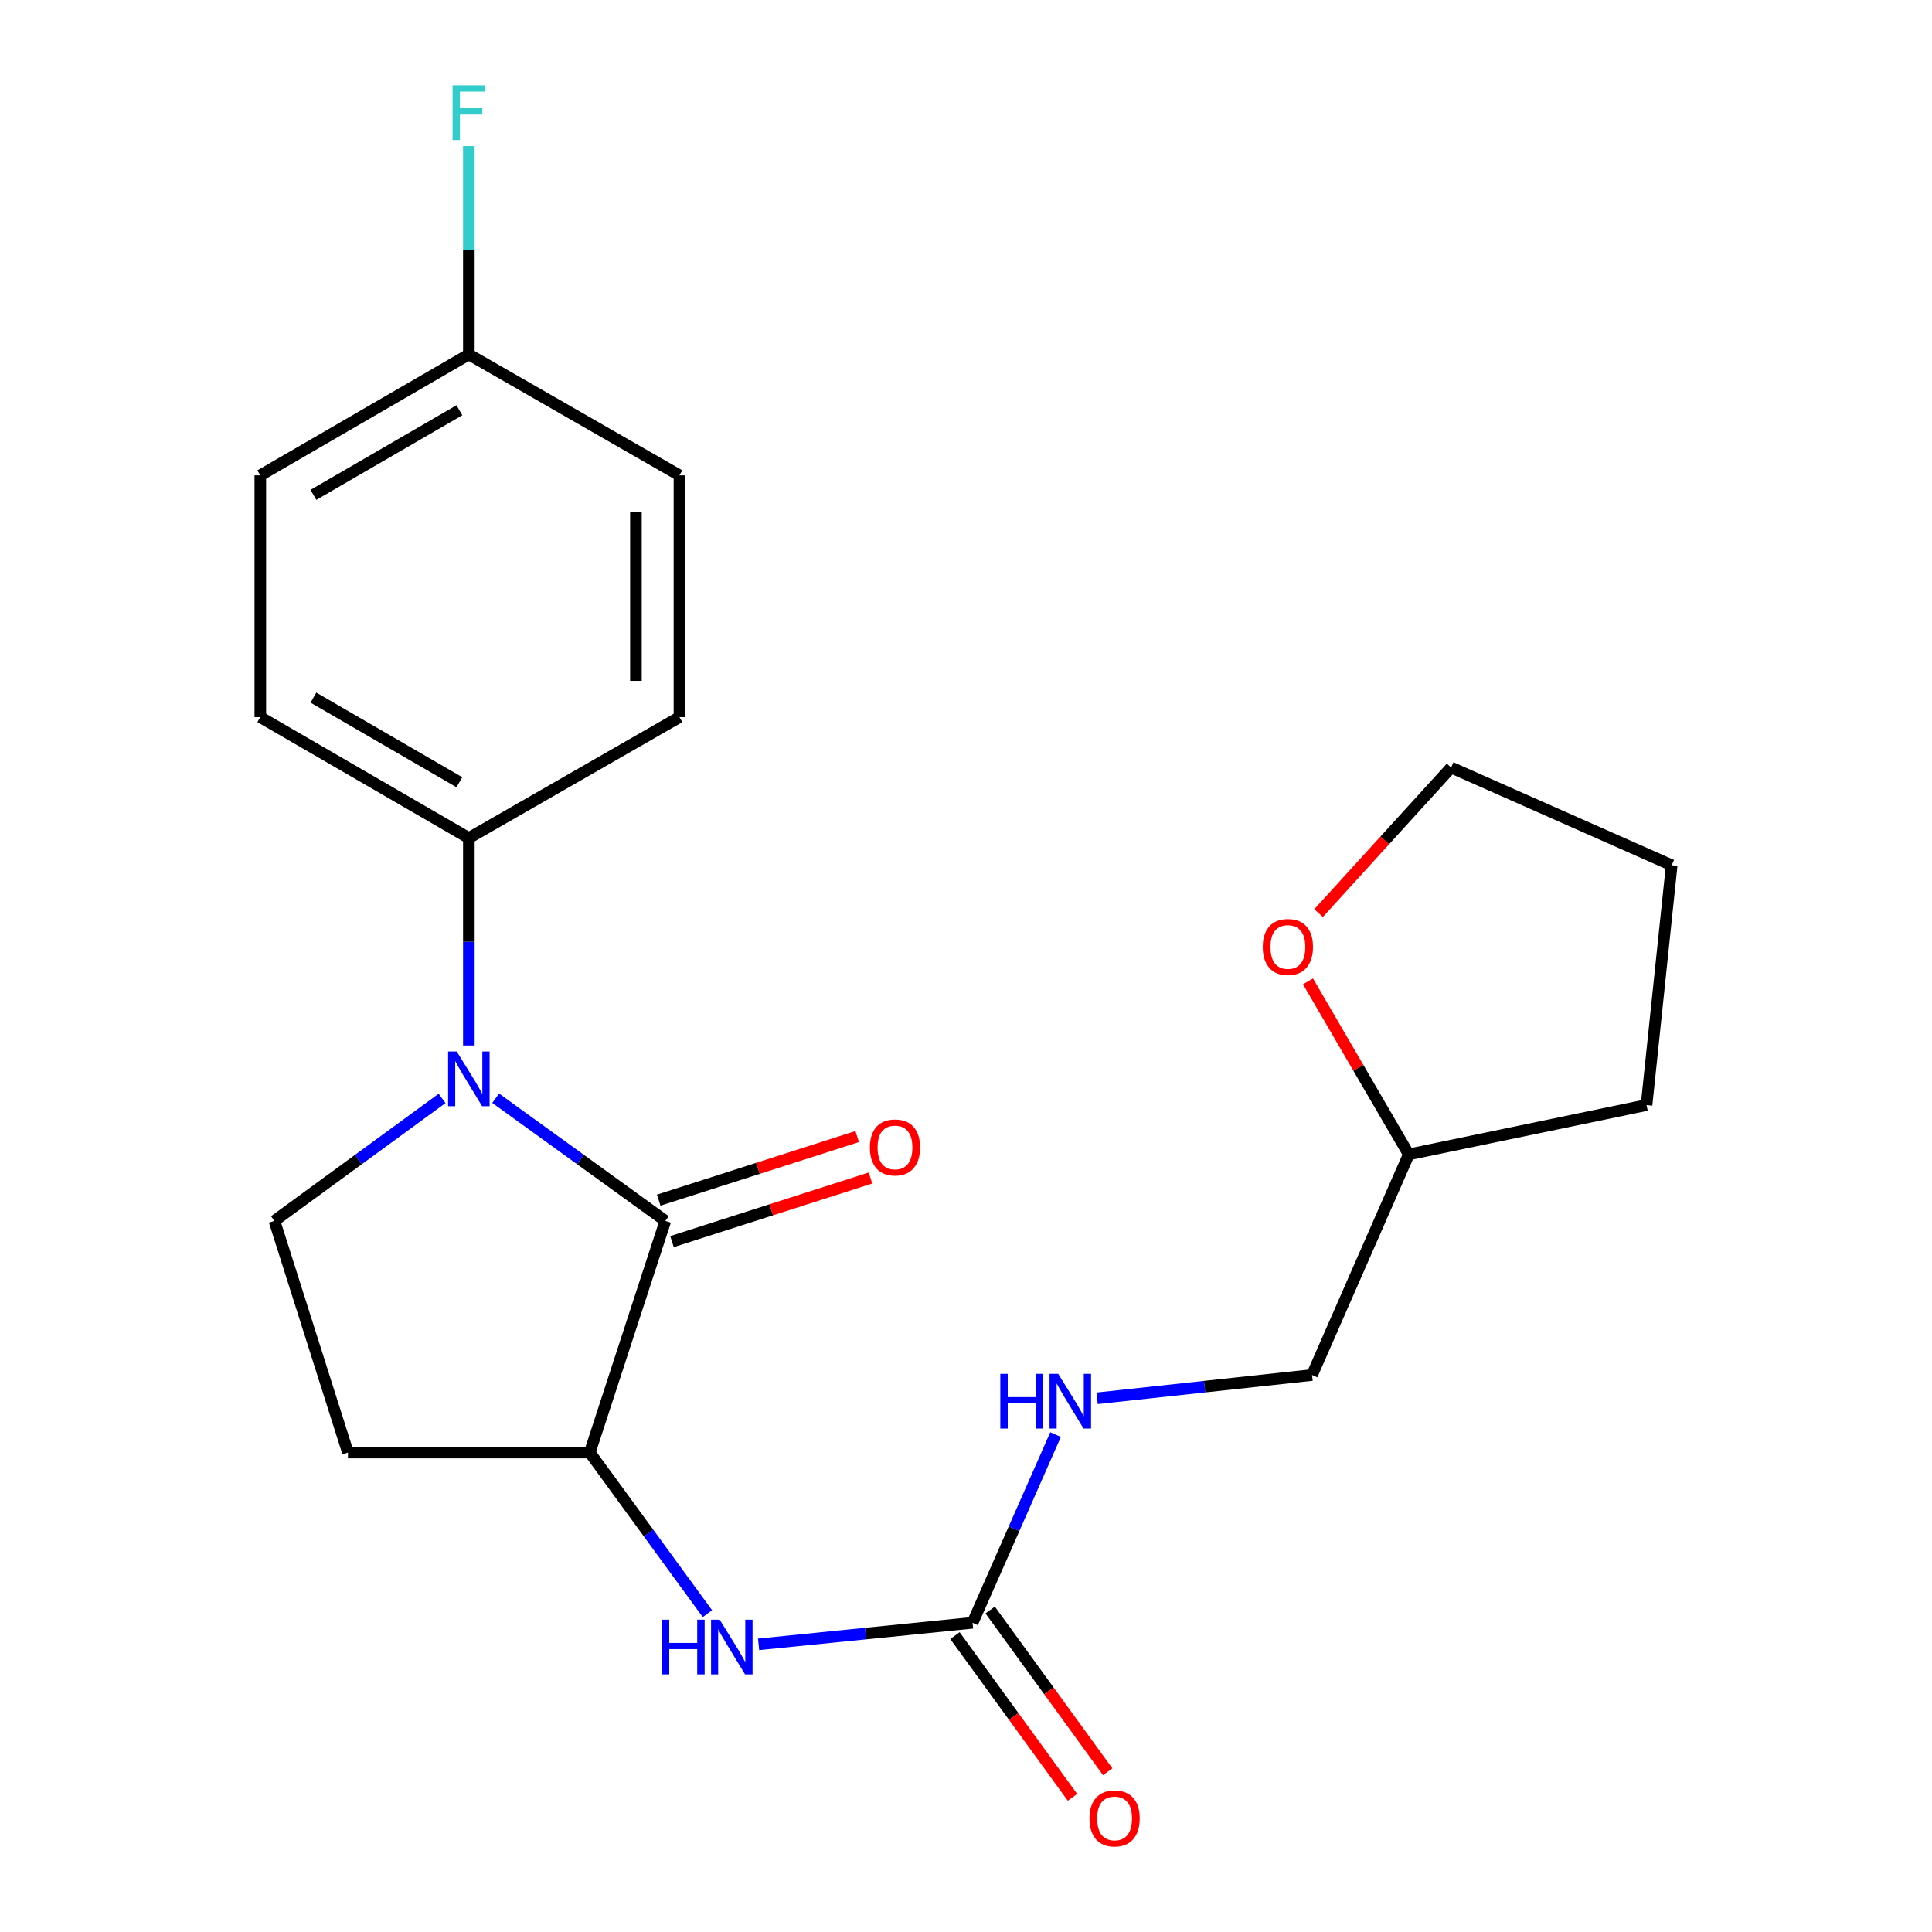 <?xml version='1.0' encoding='iso-8859-1'?>
<svg version='1.1' baseProfile='full'
              xmlns='http://www.w3.org/2000/svg'
                      xmlns:rdkit='http://www.rdkit.org/xml'
                      xmlns:xlink='http://www.w3.org/1999/xlink'
                  xml:space='preserve'
width='1000px' height='1000px' viewBox='0 0 1000 1000'>
<!-- END OF HEADER -->
<rect style='opacity:1.0;fill:#FFFFFF;stroke:none' width='1000' height='1000' x='0' y='0'> </rect>
<path class='bond-0' d='M 256.555,568.435 L 300.47,600.18' style='fill:none;fill-rule:evenodd;stroke:#0000FF;stroke-width:6px;stroke-linecap:butt;stroke-linejoin:miter;stroke-opacity:1' />
<path class='bond-0' d='M 300.47,600.18 L 344.385,631.925' style='fill:none;fill-rule:evenodd;stroke:#000000;stroke-width:6px;stroke-linecap:butt;stroke-linejoin:miter;stroke-opacity:1' />
<path class='bond-4' d='M 228.821,568.527 L 185.434,600.226' style='fill:none;fill-rule:evenodd;stroke:#0000FF;stroke-width:6px;stroke-linecap:butt;stroke-linejoin:miter;stroke-opacity:1' />
<path class='bond-4' d='M 185.434,600.226 L 142.046,631.925' style='fill:none;fill-rule:evenodd;stroke:#000000;stroke-width:6px;stroke-linecap:butt;stroke-linejoin:miter;stroke-opacity:1' />
<path class='bond-5' d='M 242.677,541.128 L 242.677,487.447' style='fill:none;fill-rule:evenodd;stroke:#0000FF;stroke-width:6px;stroke-linecap:butt;stroke-linejoin:miter;stroke-opacity:1' />
<path class='bond-5' d='M 242.677,487.447 L 242.677,433.766' style='fill:none;fill-rule:evenodd;stroke:#000000;stroke-width:6px;stroke-linecap:butt;stroke-linejoin:miter;stroke-opacity:1' />
<path class='bond-1' d='M 344.385,631.925 L 305.259,751.843' style='fill:none;fill-rule:evenodd;stroke:#000000;stroke-width:6px;stroke-linecap:butt;stroke-linejoin:miter;stroke-opacity:1' />
<path class='bond-7' d='M 347.822,642.652 L 399.19,626.191' style='fill:none;fill-rule:evenodd;stroke:#000000;stroke-width:6px;stroke-linecap:butt;stroke-linejoin:miter;stroke-opacity:1' />
<path class='bond-7' d='M 399.19,626.191 L 450.557,609.731' style='fill:none;fill-rule:evenodd;stroke:#FF0000;stroke-width:6px;stroke-linecap:butt;stroke-linejoin:miter;stroke-opacity:1' />
<path class='bond-7' d='M 340.947,621.197 L 392.314,604.737' style='fill:none;fill-rule:evenodd;stroke:#000000;stroke-width:6px;stroke-linecap:butt;stroke-linejoin:miter;stroke-opacity:1' />
<path class='bond-7' d='M 392.314,604.737 L 443.682,588.276' style='fill:none;fill-rule:evenodd;stroke:#FF0000;stroke-width:6px;stroke-linecap:butt;stroke-linejoin:miter;stroke-opacity:1' />
<path class='bond-3' d='M 305.259,751.843 L 335.71,793.533' style='fill:none;fill-rule:evenodd;stroke:#000000;stroke-width:6px;stroke-linecap:butt;stroke-linejoin:miter;stroke-opacity:1' />
<path class='bond-3' d='M 335.71,793.533 L 366.161,835.223' style='fill:none;fill-rule:evenodd;stroke:#0000FF;stroke-width:6px;stroke-linecap:butt;stroke-linejoin:miter;stroke-opacity:1' />
<path class='bond-22' d='M 305.259,751.843 L 180.096,751.843' style='fill:none;fill-rule:evenodd;stroke:#000000;stroke-width:6px;stroke-linecap:butt;stroke-linejoin:miter;stroke-opacity:1' />
<path class='bond-2' d='M 503.392,839.958 L 448.021,845.531' style='fill:none;fill-rule:evenodd;stroke:#000000;stroke-width:6px;stroke-linecap:butt;stroke-linejoin:miter;stroke-opacity:1' />
<path class='bond-2' d='M 448.021,845.531 L 392.651,851.104' style='fill:none;fill-rule:evenodd;stroke:#0000FF;stroke-width:6px;stroke-linecap:butt;stroke-linejoin:miter;stroke-opacity:1' />
<path class='bond-8' d='M 503.392,839.958 L 524.873,791.255' style='fill:none;fill-rule:evenodd;stroke:#000000;stroke-width:6px;stroke-linecap:butt;stroke-linejoin:miter;stroke-opacity:1' />
<path class='bond-8' d='M 524.873,791.255 L 546.355,742.553' style='fill:none;fill-rule:evenodd;stroke:#0000FF;stroke-width:6px;stroke-linecap:butt;stroke-linejoin:miter;stroke-opacity:1' />
<path class='bond-9' d='M 494.279,846.58 L 524.7,888.442' style='fill:none;fill-rule:evenodd;stroke:#000000;stroke-width:6px;stroke-linecap:butt;stroke-linejoin:miter;stroke-opacity:1' />
<path class='bond-9' d='M 524.7,888.442 L 555.122,930.303' style='fill:none;fill-rule:evenodd;stroke:#FF0000;stroke-width:6px;stroke-linecap:butt;stroke-linejoin:miter;stroke-opacity:1' />
<path class='bond-9' d='M 512.505,833.336 L 542.926,875.197' style='fill:none;fill-rule:evenodd;stroke:#000000;stroke-width:6px;stroke-linecap:butt;stroke-linejoin:miter;stroke-opacity:1' />
<path class='bond-9' d='M 542.926,875.197 L 573.347,917.059' style='fill:none;fill-rule:evenodd;stroke:#FF0000;stroke-width:6px;stroke-linecap:butt;stroke-linejoin:miter;stroke-opacity:1' />
<path class='bond-6' d='M 142.046,631.925 L 180.096,751.843' style='fill:none;fill-rule:evenodd;stroke:#000000;stroke-width:6px;stroke-linecap:butt;stroke-linejoin:miter;stroke-opacity:1' />
<path class='bond-11' d='M 242.677,433.766 L 134.736,371.185' style='fill:none;fill-rule:evenodd;stroke:#000000;stroke-width:6px;stroke-linecap:butt;stroke-linejoin:miter;stroke-opacity:1' />
<path class='bond-11' d='M 237.786,404.889 L 162.228,361.081' style='fill:none;fill-rule:evenodd;stroke:#000000;stroke-width:6px;stroke-linecap:butt;stroke-linejoin:miter;stroke-opacity:1' />
<path class='bond-12' d='M 242.677,433.766 L 351.682,371.185' style='fill:none;fill-rule:evenodd;stroke:#000000;stroke-width:6px;stroke-linecap:butt;stroke-linejoin:miter;stroke-opacity:1' />
<path class='bond-14' d='M 567.87,723.754 L 623.495,717.729' style='fill:none;fill-rule:evenodd;stroke:#0000FF;stroke-width:6px;stroke-linecap:butt;stroke-linejoin:miter;stroke-opacity:1' />
<path class='bond-14' d='M 623.495,717.729 L 679.121,711.704' style='fill:none;fill-rule:evenodd;stroke:#000000;stroke-width:6px;stroke-linecap:butt;stroke-linejoin:miter;stroke-opacity:1' />
<path class='bond-10' d='M 677.013,507.946 L 703.099,552.731' style='fill:none;fill-rule:evenodd;stroke:#FF0000;stroke-width:6px;stroke-linecap:butt;stroke-linejoin:miter;stroke-opacity:1' />
<path class='bond-10' d='M 703.099,552.731 L 729.186,597.517' style='fill:none;fill-rule:evenodd;stroke:#000000;stroke-width:6px;stroke-linecap:butt;stroke-linejoin:miter;stroke-opacity:1' />
<path class='bond-19' d='M 682.497,472.62 L 716.793,434.944' style='fill:none;fill-rule:evenodd;stroke:#FF0000;stroke-width:6px;stroke-linecap:butt;stroke-linejoin:miter;stroke-opacity:1' />
<path class='bond-19' d='M 716.793,434.944 L 751.09,397.269' style='fill:none;fill-rule:evenodd;stroke:#000000;stroke-width:6px;stroke-linecap:butt;stroke-linejoin:miter;stroke-opacity:1' />
<path class='bond-15' d='M 134.736,371.185 L 134.736,246.047' style='fill:none;fill-rule:evenodd;stroke:#000000;stroke-width:6px;stroke-linecap:butt;stroke-linejoin:miter;stroke-opacity:1' />
<path class='bond-16' d='M 351.682,371.185 L 351.682,246.047' style='fill:none;fill-rule:evenodd;stroke:#000000;stroke-width:6px;stroke-linecap:butt;stroke-linejoin:miter;stroke-opacity:1' />
<path class='bond-16' d='M 329.152,352.414 L 329.152,264.817' style='fill:none;fill-rule:evenodd;stroke:#000000;stroke-width:6px;stroke-linecap:butt;stroke-linejoin:miter;stroke-opacity:1' />
<path class='bond-13' d='M 242.677,183.465 L 351.682,246.047' style='fill:none;fill-rule:evenodd;stroke:#000000;stroke-width:6px;stroke-linecap:butt;stroke-linejoin:miter;stroke-opacity:1' />
<path class='bond-18' d='M 242.677,183.465 L 242.677,129.54' style='fill:none;fill-rule:evenodd;stroke:#000000;stroke-width:6px;stroke-linecap:butt;stroke-linejoin:miter;stroke-opacity:1' />
<path class='bond-18' d='M 242.677,129.54 L 242.677,75.615' style='fill:none;fill-rule:evenodd;stroke:#33CCCC;stroke-width:6px;stroke-linecap:butt;stroke-linejoin:miter;stroke-opacity:1' />
<path class='bond-23' d='M 242.677,183.465 L 134.736,246.047' style='fill:none;fill-rule:evenodd;stroke:#000000;stroke-width:6px;stroke-linecap:butt;stroke-linejoin:miter;stroke-opacity:1' />
<path class='bond-23' d='M 237.786,212.343 L 162.228,256.15' style='fill:none;fill-rule:evenodd;stroke:#000000;stroke-width:6px;stroke-linecap:butt;stroke-linejoin:miter;stroke-opacity:1' />
<path class='bond-17' d='M 679.121,711.704 L 729.186,597.517' style='fill:none;fill-rule:evenodd;stroke:#000000;stroke-width:6px;stroke-linecap:butt;stroke-linejoin:miter;stroke-opacity:1' />
<path class='bond-20' d='M 729.186,597.517 L 852.247,571.971' style='fill:none;fill-rule:evenodd;stroke:#000000;stroke-width:6px;stroke-linecap:butt;stroke-linejoin:miter;stroke-opacity:1' />
<path class='bond-24' d='M 751.09,397.269 L 865.264,447.847' style='fill:none;fill-rule:evenodd;stroke:#000000;stroke-width:6px;stroke-linecap:butt;stroke-linejoin:miter;stroke-opacity:1' />
<path class='bond-21' d='M 852.247,571.971 L 865.264,447.847' style='fill:none;fill-rule:evenodd;stroke:#000000;stroke-width:6px;stroke-linecap:butt;stroke-linejoin:miter;stroke-opacity:1' />
<path  class='atom-0' d='M 236.417 544.244
L 245.697 559.244
Q 246.617 560.724, 248.097 563.404
Q 249.577 566.084, 249.657 566.244
L 249.657 544.244
L 253.417 544.244
L 253.417 572.564
L 249.537 572.564
L 239.577 556.164
Q 238.417 554.244, 237.177 552.044
Q 235.977 549.844, 235.617 549.164
L 235.617 572.564
L 231.937 572.564
L 231.937 544.244
L 236.417 544.244
' fill='#0000FF'/>
<path  class='atom-4' d='M 342.56 838.34
L 346.4 838.34
L 346.4 850.38
L 360.88 850.38
L 360.88 838.34
L 364.72 838.34
L 364.72 866.66
L 360.88 866.66
L 360.88 853.58
L 346.4 853.58
L 346.4 866.66
L 342.56 866.66
L 342.56 838.34
' fill='#0000FF'/>
<path  class='atom-4' d='M 372.52 838.34
L 381.8 853.34
Q 382.72 854.82, 384.2 857.5
Q 385.68 860.18, 385.76 860.34
L 385.76 838.34
L 389.52 838.34
L 389.52 866.66
L 385.64 866.66
L 375.68 850.26
Q 374.52 848.34, 373.28 846.14
Q 372.08 843.94, 371.72 843.26
L 371.72 866.66
L 368.04 866.66
L 368.04 838.34
L 372.52 838.34
' fill='#0000FF'/>
<path  class='atom-8' d='M 450.24 593.917
Q 450.24 587.117, 453.6 583.317
Q 456.96 579.517, 463.24 579.517
Q 469.52 579.517, 472.88 583.317
Q 476.24 587.117, 476.24 593.917
Q 476.24 600.797, 472.84 604.717
Q 469.44 608.597, 463.24 608.597
Q 457 608.597, 453.6 604.717
Q 450.24 600.837, 450.24 593.917
M 463.24 605.397
Q 467.56 605.397, 469.88 602.517
Q 472.24 599.597, 472.24 593.917
Q 472.24 588.357, 469.88 585.557
Q 467.56 582.717, 463.24 582.717
Q 458.92 582.717, 456.56 585.517
Q 454.24 588.317, 454.24 593.917
Q 454.24 599.637, 456.56 602.517
Q 458.92 605.397, 463.24 605.397
' fill='#FF0000'/>
<path  class='atom-9' d='M 517.763 711.099
L 521.603 711.099
L 521.603 723.139
L 536.083 723.139
L 536.083 711.099
L 539.923 711.099
L 539.923 739.419
L 536.083 739.419
L 536.083 726.339
L 521.603 726.339
L 521.603 739.419
L 517.763 739.419
L 517.763 711.099
' fill='#0000FF'/>
<path  class='atom-9' d='M 547.723 711.099
L 557.003 726.099
Q 557.923 727.579, 559.403 730.259
Q 560.883 732.939, 560.963 733.099
L 560.963 711.099
L 564.723 711.099
L 564.723 739.419
L 560.843 739.419
L 550.883 723.019
Q 549.723 721.099, 548.483 718.899
Q 547.283 716.699, 546.923 716.019
L 546.923 739.419
L 543.243 739.419
L 543.243 711.099
L 547.723 711.099
' fill='#0000FF'/>
<path  class='atom-10' d='M 563.913 941.208
Q 563.913 934.408, 567.273 930.608
Q 570.633 926.808, 576.913 926.808
Q 583.193 926.808, 586.553 930.608
Q 589.913 934.408, 589.913 941.208
Q 589.913 948.088, 586.513 952.008
Q 583.113 955.888, 576.913 955.888
Q 570.673 955.888, 567.273 952.008
Q 563.913 948.128, 563.913 941.208
M 576.913 952.688
Q 581.233 952.688, 583.553 949.808
Q 585.913 946.888, 585.913 941.208
Q 585.913 935.648, 583.553 932.848
Q 581.233 930.008, 576.913 930.008
Q 572.593 930.008, 570.233 932.808
Q 567.913 935.608, 567.913 941.208
Q 567.913 946.928, 570.233 949.808
Q 572.593 952.688, 576.913 952.688
' fill='#FF0000'/>
<path  class='atom-11' d='M 653.605 490.157
Q 653.605 483.357, 656.965 479.557
Q 660.325 475.757, 666.605 475.757
Q 672.885 475.757, 676.245 479.557
Q 679.605 483.357, 679.605 490.157
Q 679.605 497.037, 676.205 500.957
Q 672.805 504.837, 666.605 504.837
Q 660.365 504.837, 656.965 500.957
Q 653.605 497.077, 653.605 490.157
M 666.605 501.637
Q 670.925 501.637, 673.245 498.757
Q 675.605 495.837, 675.605 490.157
Q 675.605 484.597, 673.245 481.797
Q 670.925 478.957, 666.605 478.957
Q 662.285 478.957, 659.925 481.757
Q 657.605 484.557, 657.605 490.157
Q 657.605 495.877, 659.925 498.757
Q 662.285 501.637, 666.605 501.637
' fill='#FF0000'/>
<path  class='atom-19' d='M 234.257 44.167
L 251.097 44.167
L 251.097 47.407
L 238.057 47.407
L 238.057 56.007
L 249.657 56.007
L 249.657 59.287
L 238.057 59.287
L 238.057 72.487
L 234.257 72.487
L 234.257 44.167
' fill='#33CCCC'/>
</svg>
